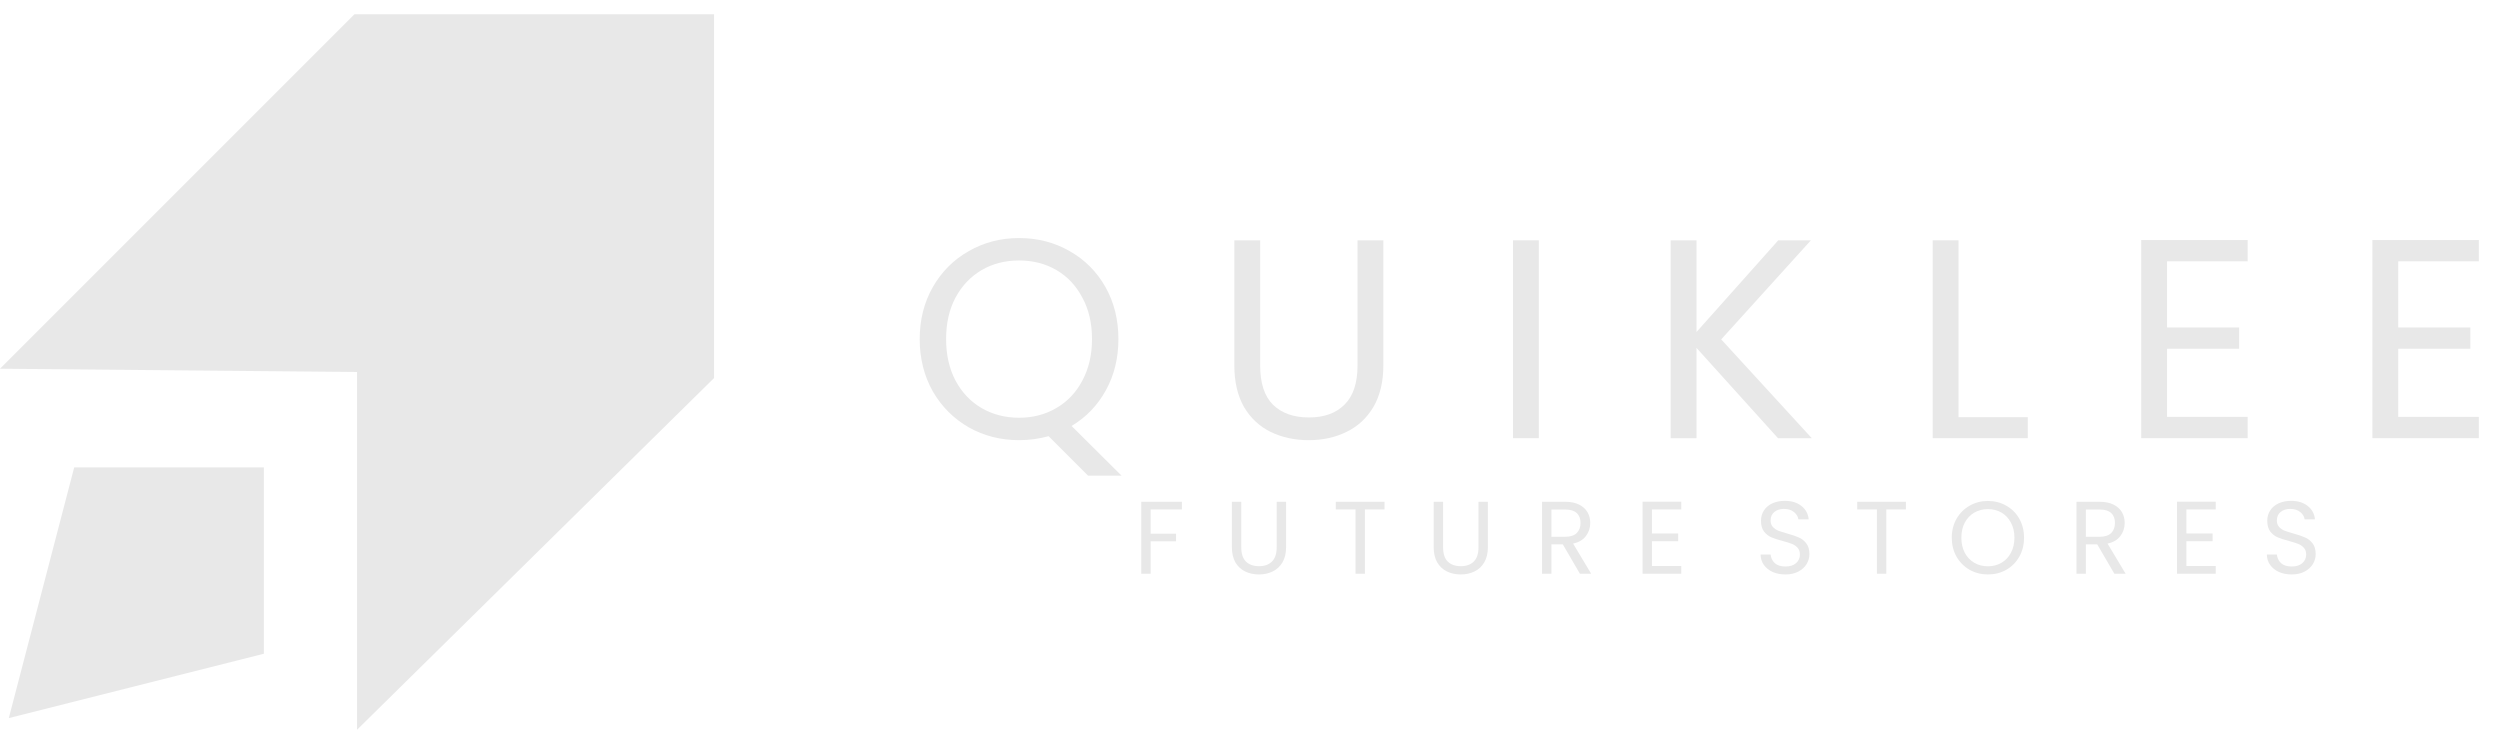 <svg width="168" height="50" viewBox="0 0 168 50" fill="none" xmlns="http://www.w3.org/2000/svg">
<path fill-rule="evenodd" clip-rule="evenodd" d="M0 24.778L23.82 0.959H47.984V25.405L23.992 49.041V25L0 24.778Z" fill="#E8E8E8"/>
<path fill-rule="evenodd" clip-rule="evenodd" d="M0.591 48.256L4.987 31.409H17.732V43.931L0.591 48.256Z" fill="#E8E8E8"/>
<path d="M73.116 31.963L70.465 29.312C69.816 29.49 69.155 29.579 68.481 29.579C67.247 29.579 66.122 29.293 65.104 28.721C64.087 28.136 63.279 27.328 62.682 26.298C62.097 25.255 61.804 24.085 61.804 22.788C61.804 21.491 62.097 20.327 62.682 19.297C63.279 18.254 64.087 17.447 65.104 16.874C66.122 16.289 67.247 15.997 68.481 15.997C69.727 15.997 70.859 16.289 71.876 16.874C72.894 17.447 73.695 18.248 74.28 19.278C74.865 20.308 75.157 21.478 75.157 22.788C75.157 24.06 74.878 25.204 74.318 26.221C73.758 27.239 72.989 28.04 72.01 28.625L75.367 31.963H73.116ZM63.578 22.788C63.578 23.843 63.788 24.772 64.208 25.573C64.64 26.374 65.225 26.991 65.963 27.423C66.713 27.856 67.552 28.072 68.481 28.072C69.409 28.072 70.242 27.856 70.98 27.423C71.73 26.991 72.315 26.374 72.735 25.573C73.167 24.772 73.383 23.843 73.383 22.788C73.383 21.72 73.167 20.791 72.735 20.003C72.315 19.201 71.736 18.585 70.999 18.152C70.261 17.72 69.422 17.504 68.481 17.504C67.54 17.504 66.7 17.72 65.963 18.152C65.225 18.585 64.64 19.201 64.208 20.003C63.788 20.791 63.578 21.72 63.578 22.788Z" fill="#E8E8E8"/>
<path d="M84.683 16.149V24.562C84.683 25.744 84.969 26.622 85.541 27.194C86.126 27.766 86.934 28.053 87.964 28.053C88.981 28.053 89.776 27.766 90.348 27.194C90.933 26.622 91.226 25.744 91.226 24.562V16.149H92.962V24.543C92.962 25.649 92.739 26.584 92.294 27.347C91.849 28.097 91.245 28.657 90.482 29.025C89.731 29.394 88.886 29.579 87.945 29.579C87.004 29.579 86.152 29.394 85.388 29.025C84.638 28.657 84.04 28.097 83.595 27.347C83.163 26.584 82.947 25.649 82.947 24.543V16.149H84.683Z" fill="#E8E8E8"/>
<path d="M103.41 16.149V29.445H101.674V16.149H103.41Z" fill="#E8E8E8"/>
<path d="M119.48 29.445L114.005 23.379V29.445H112.269V16.149H114.005V22.311L119.499 16.149H121.693L115.665 22.807L121.75 29.445H119.48Z" fill="#E8E8E8"/>
<path d="M131.612 28.034H136.267V29.445H129.876V16.149H131.612V28.034Z" fill="#E8E8E8"/>
<path d="M145.625 17.561V22.006H150.47V23.436H145.625V28.014H151.043V29.445H143.889V16.13H151.043V17.561H145.625Z" fill="#E8E8E8"/>
<path d="M161.161 17.561V22.006H166.006V23.436H161.161V28.014H166.578V29.445H159.425V16.13H166.578V17.561H161.161Z" fill="#E8E8E8"/>
<path d="M79.425 33.72V34.233H77.323V35.863H79.029V36.377H77.323V38.555H76.692V33.72H79.425Z" fill="#E8E8E8"/>
<path d="M83.414 33.72V36.779C83.414 37.209 83.518 37.528 83.726 37.736C83.939 37.944 84.233 38.048 84.607 38.048C84.977 38.048 85.266 37.944 85.474 37.736C85.687 37.528 85.793 37.209 85.793 36.779V33.72H86.425V36.772C86.425 37.174 86.344 37.514 86.182 37.792C86.02 38.065 85.8 38.268 85.523 38.402C85.25 38.536 84.942 38.603 84.6 38.603C84.258 38.603 83.948 38.536 83.671 38.402C83.398 38.268 83.18 38.065 83.019 37.792C82.861 37.514 82.783 37.174 82.783 36.772V33.72H83.414Z" fill="#E8E8E8"/>
<path d="M93.041 33.72V34.233H91.723V38.555H91.091V34.233H89.766V33.72H93.041Z" fill="#E8E8E8"/>
<path d="M96.976 33.72V36.779C96.976 37.209 97.08 37.528 97.288 37.736C97.501 37.944 97.794 38.048 98.169 38.048C98.539 38.048 98.828 37.944 99.036 37.736C99.249 37.528 99.355 37.209 99.355 36.779V33.72H99.986V36.772C99.986 37.174 99.905 37.514 99.743 37.792C99.582 38.065 99.362 38.268 99.085 38.402C98.812 38.536 98.504 38.603 98.162 38.603C97.82 38.603 97.51 38.536 97.232 38.402C96.96 38.268 96.742 38.065 96.58 37.792C96.423 37.514 96.344 37.174 96.344 36.772V33.72H96.976Z" fill="#E8E8E8"/>
<path d="M106.17 38.555L105.019 36.578H104.255V38.555H103.624V33.72H105.185C105.55 33.72 105.858 33.782 106.108 33.907C106.362 34.032 106.552 34.201 106.676 34.413C106.801 34.626 106.864 34.869 106.864 35.142C106.864 35.475 106.767 35.769 106.572 36.023C106.383 36.277 106.096 36.446 105.712 36.529L106.926 38.555H106.17ZM104.255 36.071H105.185C105.527 36.071 105.784 35.988 105.955 35.822C106.126 35.651 106.212 35.424 106.212 35.142C106.212 34.855 106.126 34.633 105.955 34.476C105.789 34.319 105.532 34.24 105.185 34.24H104.255V36.071Z" fill="#E8E8E8"/>
<path d="M111.011 34.233V35.849H112.773V36.37H111.011V38.035H112.981V38.555H110.38V33.713H112.981V34.233H111.011Z" fill="#E8E8E8"/>
<path d="M119.983 38.603C119.664 38.603 119.377 38.548 119.123 38.437C118.873 38.321 118.677 38.164 118.533 37.965C118.39 37.762 118.316 37.528 118.311 37.264H118.984C119.007 37.491 119.1 37.683 119.262 37.84C119.428 37.993 119.669 38.069 119.983 38.069C120.284 38.069 120.52 37.995 120.691 37.847C120.866 37.695 120.954 37.5 120.954 37.264C120.954 37.08 120.903 36.929 120.802 36.814C120.7 36.698 120.573 36.61 120.42 36.55C120.268 36.49 120.062 36.425 119.803 36.356C119.484 36.273 119.227 36.189 119.033 36.106C118.843 36.023 118.679 35.893 118.54 35.718C118.406 35.537 118.339 35.297 118.339 34.996C118.339 34.733 118.406 34.499 118.54 34.296C118.674 34.092 118.862 33.935 119.102 33.824C119.347 33.713 119.627 33.657 119.942 33.657C120.395 33.657 120.765 33.771 121.051 33.997C121.343 34.224 121.507 34.525 121.544 34.899H120.85C120.827 34.714 120.73 34.552 120.559 34.413C120.388 34.27 120.161 34.198 119.879 34.198C119.616 34.198 119.401 34.268 119.234 34.407C119.068 34.541 118.984 34.73 118.984 34.975C118.984 35.151 119.033 35.294 119.13 35.405C119.232 35.516 119.354 35.602 119.498 35.662C119.646 35.718 119.851 35.782 120.115 35.856C120.434 35.944 120.691 36.032 120.885 36.12C121.079 36.203 121.246 36.335 121.384 36.515C121.523 36.691 121.593 36.932 121.593 37.237C121.593 37.473 121.53 37.695 121.405 37.903C121.28 38.111 121.095 38.28 120.85 38.409C120.605 38.539 120.316 38.603 119.983 38.603Z" fill="#E8E8E8"/>
<path d="M128.078 33.72V34.233H126.76V38.555H126.129V34.233H124.804V33.72H128.078Z" fill="#E8E8E8"/>
<path d="M133.587 38.603C133.138 38.603 132.729 38.499 132.359 38.291C131.989 38.078 131.696 37.785 131.478 37.41C131.265 37.031 131.159 36.605 131.159 36.134C131.159 35.662 131.265 35.239 131.478 34.864C131.696 34.485 131.989 34.191 132.359 33.983C132.729 33.771 133.138 33.664 133.587 33.664C134.04 33.664 134.452 33.771 134.822 33.983C135.192 34.191 135.483 34.483 135.696 34.857C135.909 35.232 136.015 35.657 136.015 36.134C136.015 36.61 135.909 37.036 135.696 37.41C135.483 37.785 135.192 38.078 134.822 38.291C134.452 38.499 134.04 38.603 133.587 38.603ZM133.587 38.055C133.925 38.055 134.228 37.977 134.496 37.819C134.769 37.662 134.981 37.438 135.134 37.147C135.291 36.855 135.37 36.518 135.37 36.134C135.37 35.745 135.291 35.408 135.134 35.121C134.981 34.83 134.771 34.605 134.503 34.448C134.234 34.291 133.929 34.212 133.587 34.212C133.245 34.212 132.94 34.291 132.671 34.448C132.403 34.605 132.19 34.83 132.033 35.121C131.881 35.408 131.804 35.745 131.804 36.134C131.804 36.518 131.881 36.855 132.033 37.147C132.19 37.438 132.403 37.662 132.671 37.819C132.944 37.977 133.249 38.055 133.587 38.055Z" fill="#E8E8E8"/>
<path d="M142.085 38.555L140.933 36.578H140.17V38.555H139.539V33.72H141.1C141.465 33.72 141.773 33.782 142.022 33.907C142.277 34.032 142.466 34.201 142.591 34.413C142.716 34.626 142.779 34.869 142.779 35.142C142.779 35.475 142.681 35.769 142.487 36.023C142.298 36.277 142.011 36.446 141.627 36.529L142.841 38.555H142.085ZM140.17 36.071H141.1C141.442 36.071 141.699 35.988 141.87 35.822C142.041 35.651 142.126 35.424 142.126 35.142C142.126 34.855 142.041 34.633 141.87 34.476C141.703 34.319 141.447 34.24 141.1 34.24H140.17V36.071Z" fill="#E8E8E8"/>
<path d="M146.926 34.233V35.849H148.688V36.37H146.926V38.035H148.896V38.555H146.295V33.713H148.896V34.233H146.926Z" fill="#E8E8E8"/>
<path d="M154.004 38.603C153.685 38.603 153.398 38.548 153.144 38.437C152.894 38.321 152.698 38.164 152.554 37.965C152.411 37.762 152.337 37.528 152.332 37.264H153.005C153.028 37.491 153.121 37.683 153.283 37.84C153.449 37.993 153.689 38.069 154.004 38.069C154.305 38.069 154.54 37.995 154.712 37.847C154.887 37.695 154.975 37.5 154.975 37.264C154.975 37.08 154.924 36.929 154.822 36.814C154.721 36.698 154.594 36.61 154.441 36.55C154.288 36.49 154.083 36.425 153.824 36.356C153.504 36.273 153.248 36.189 153.054 36.106C152.864 36.023 152.7 35.893 152.561 35.718C152.427 35.537 152.36 35.297 152.36 34.996C152.36 34.733 152.427 34.499 152.561 34.296C152.695 34.092 152.882 33.935 153.123 33.824C153.368 33.713 153.648 33.657 153.962 33.657C154.416 33.657 154.786 33.771 155.072 33.997C155.364 34.224 155.528 34.525 155.565 34.899H154.871C154.848 34.714 154.751 34.552 154.58 34.413C154.409 34.27 154.182 34.198 153.9 34.198C153.636 34.198 153.421 34.268 153.255 34.407C153.088 34.541 153.005 34.73 153.005 34.975C153.005 35.151 153.054 35.294 153.151 35.405C153.252 35.516 153.375 35.602 153.518 35.662C153.666 35.718 153.872 35.782 154.136 35.856C154.455 35.944 154.712 36.032 154.906 36.12C155.1 36.203 155.266 36.335 155.405 36.515C155.544 36.691 155.613 36.932 155.613 37.237C155.613 37.473 155.551 37.695 155.426 37.903C155.301 38.111 155.116 38.28 154.871 38.409C154.626 38.539 154.337 38.603 154.004 38.603Z" fill="#E8E8E8"/>
</svg>
